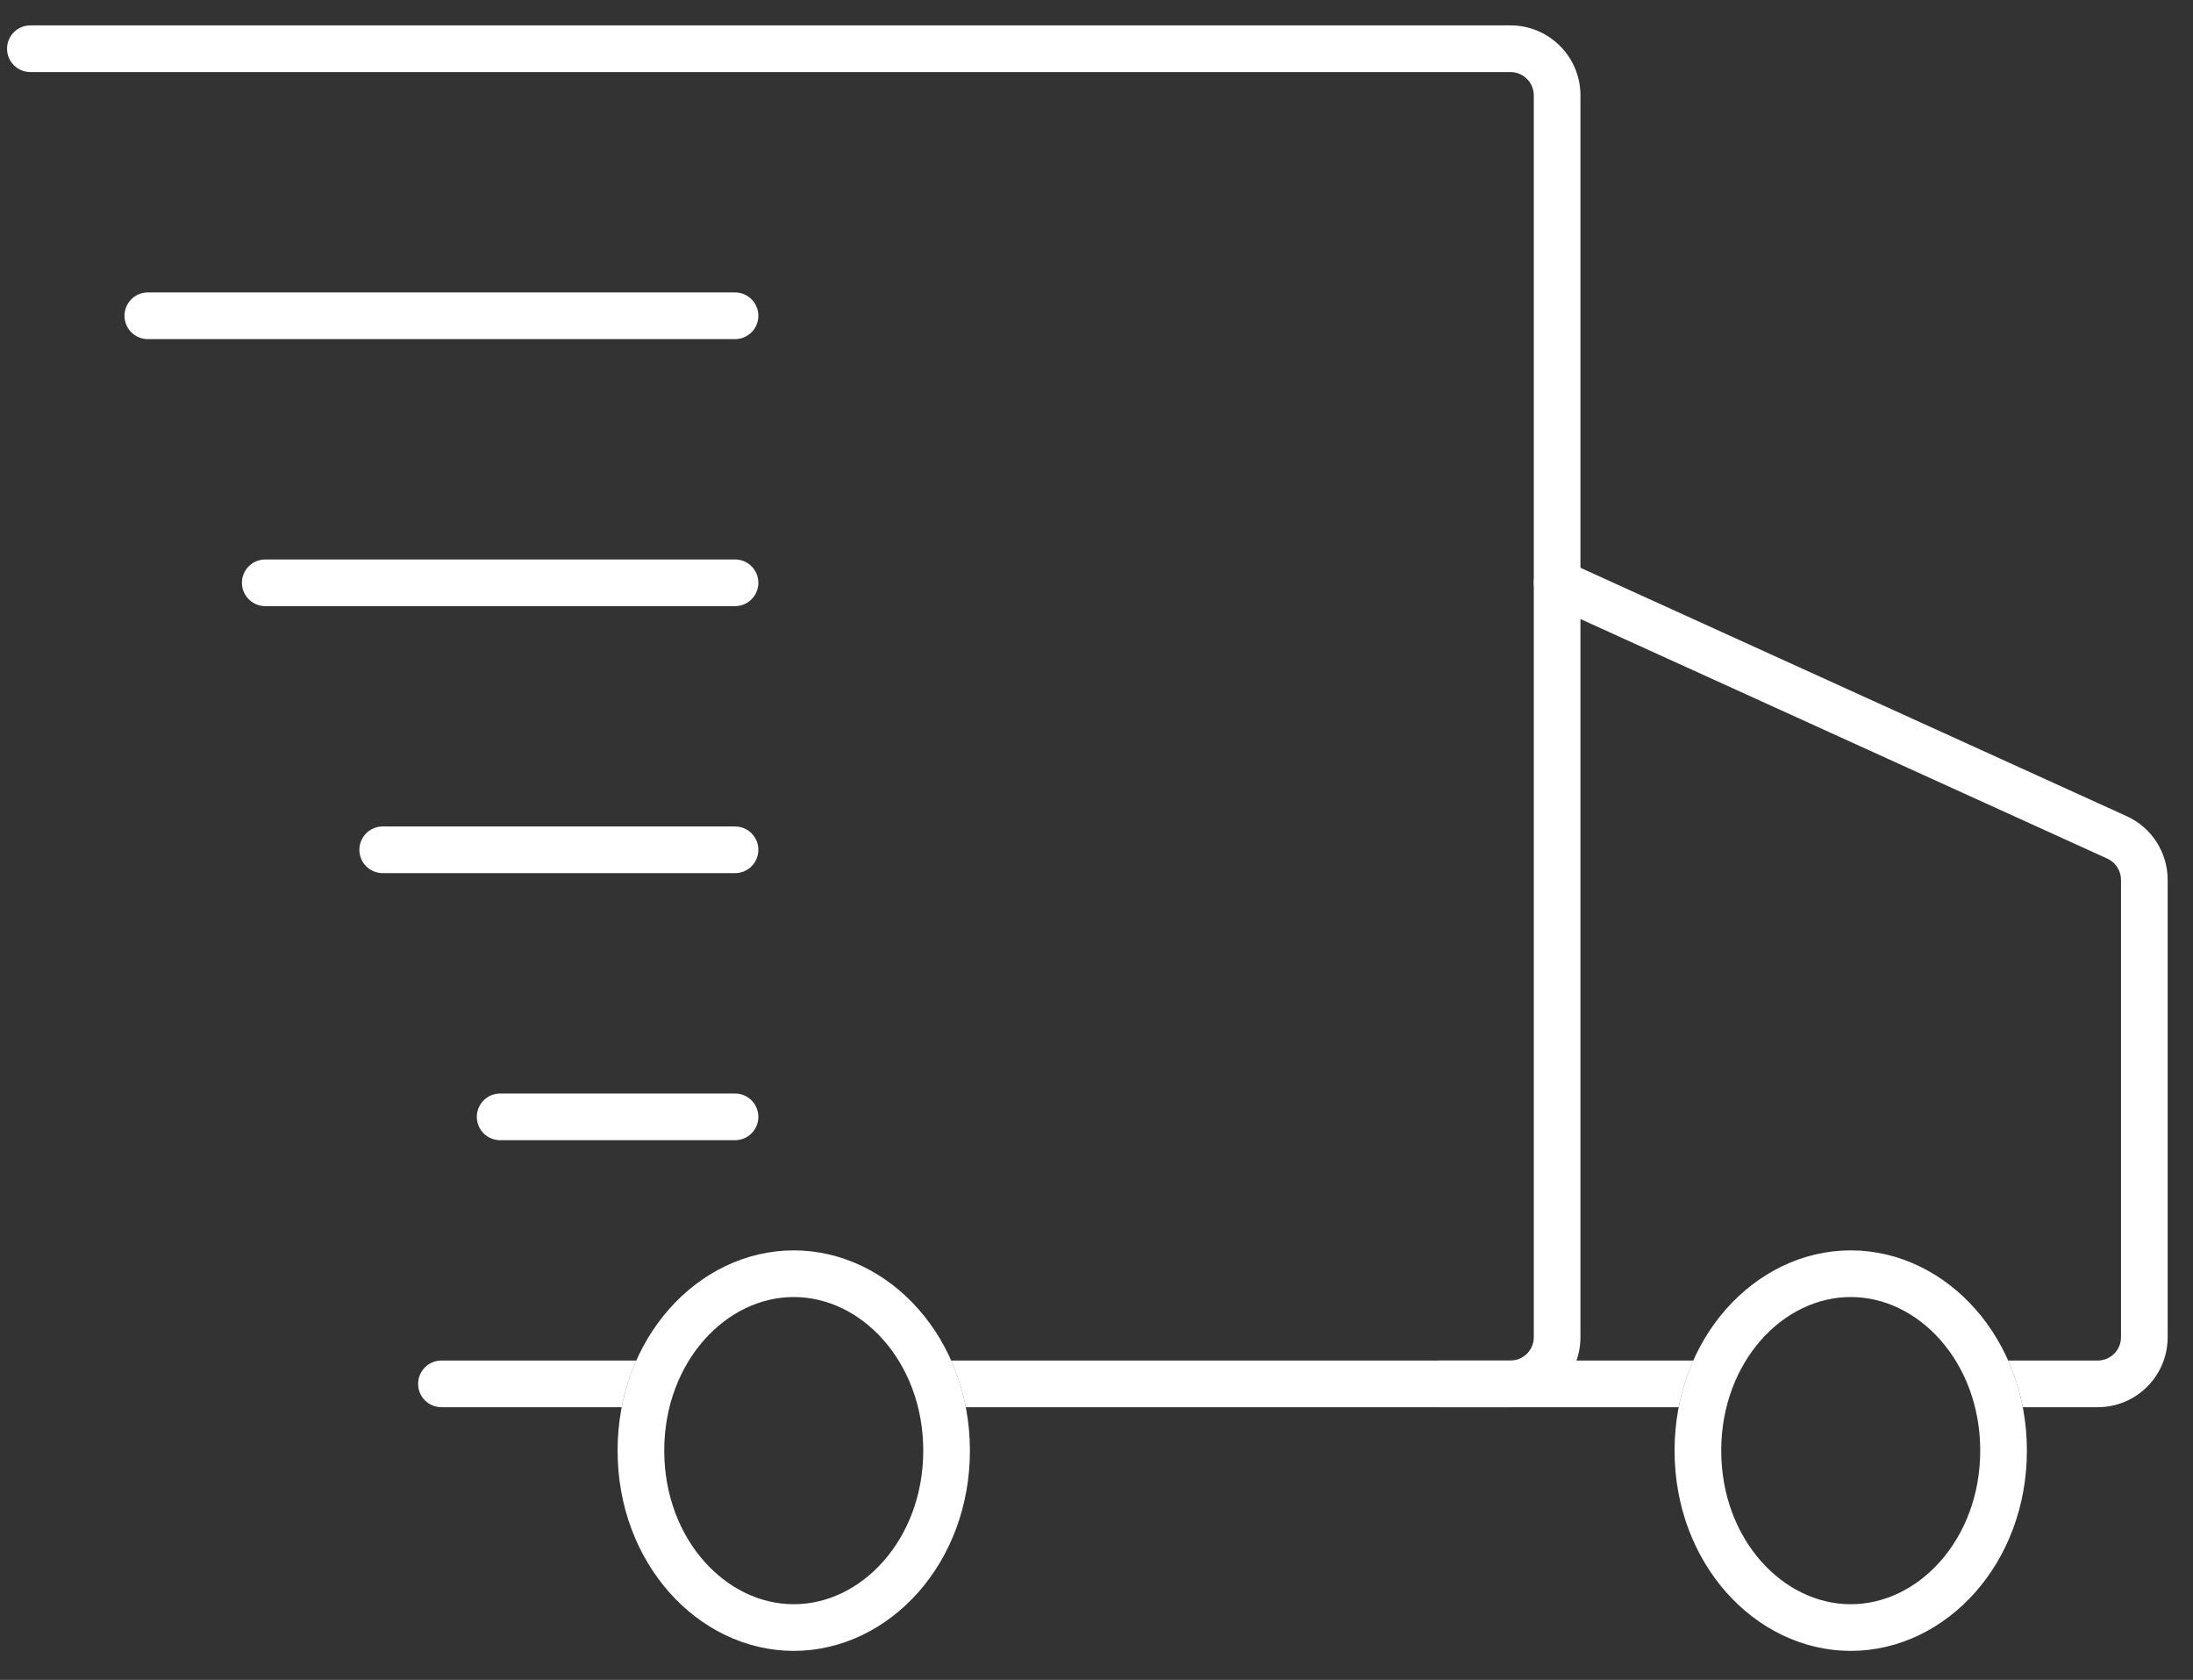 <svg xmlns="http://www.w3.org/2000/svg" fill="none" viewBox="0 0 47 36" height="36" width="47">
<rect x="0" y="0" width="47" height="36" fill="#333333" stroke="none"/>
<path stroke-linejoin="round" stroke-linecap="round" stroke="white" d="M3.168 6.767H15.753"></path>
<path stroke-linejoin="round" stroke-linecap="round" stroke="white" d="M5.685 12.489H15.753"></path>
<path stroke-linejoin="round" stroke-linecap="round" stroke="white" d="M8.202 18.211H15.753"></path>
<path stroke-linejoin="round" stroke-linecap="round" stroke="white" d="M10.719 23.934H15.753"></path>
<path fill="white" d="M0.651 0.544C0.375 0.544 0.151 0.768 0.151 1.044C0.151 1.32 0.375 1.544 0.651 1.544H32.372C32.648 1.544 32.872 1.768 32.872 2.044V28.656C32.872 28.932 32.648 29.156 32.372 29.156H20.384C20.523 29.469 20.63 29.804 20.698 30.156H32.372C33.2 30.156 33.872 29.484 33.872 28.656V2.044C33.872 1.216 33.2 0.544 32.372 0.544H0.651ZM13.325 30.156C13.393 29.804 13.5 29.469 13.639 29.156H9.461C9.184 29.156 8.961 29.38 8.961 29.656C8.961 29.932 9.184 30.156 9.461 30.156H13.325Z" clip-rule="evenodd" fill-rule="evenodd"></path>
<path fill="white" d="M33.579 12.034C33.328 11.92 33.031 12.031 32.917 12.282C32.803 12.534 32.914 12.83 33.165 12.944L45.164 18.4C45.343 18.482 45.457 18.66 45.457 18.856V28.656C45.457 28.933 45.233 29.156 44.957 29.156H43.038C43.177 29.47 43.283 29.805 43.351 30.156H44.957C45.786 30.156 46.457 29.485 46.457 28.656V18.856C46.457 18.267 46.114 17.733 45.578 17.49L33.579 12.034ZM35.978 30.156C36.046 29.805 36.153 29.47 36.292 29.156H30.855C30.579 29.156 30.355 29.38 30.355 29.656C30.355 29.933 30.579 30.156 30.855 30.156H35.978Z" clip-rule="evenodd" fill-rule="evenodd"></path>
<path stroke="white" d="M42.94 31.087C42.94 33.243 41.415 34.878 39.665 34.878C37.914 34.878 36.389 33.243 36.389 31.087C36.389 28.93 37.914 27.295 39.665 27.295C41.415 27.295 42.94 28.93 42.94 31.087Z"></path>
<path stroke="white" d="M20.287 31.087C20.287 33.243 18.762 34.878 17.012 34.878C15.261 34.878 13.736 33.243 13.736 31.087C13.736 28.93 15.261 27.295 17.012 27.295C18.762 27.295 20.287 28.93 20.287 31.087Z"></path>
</svg>
